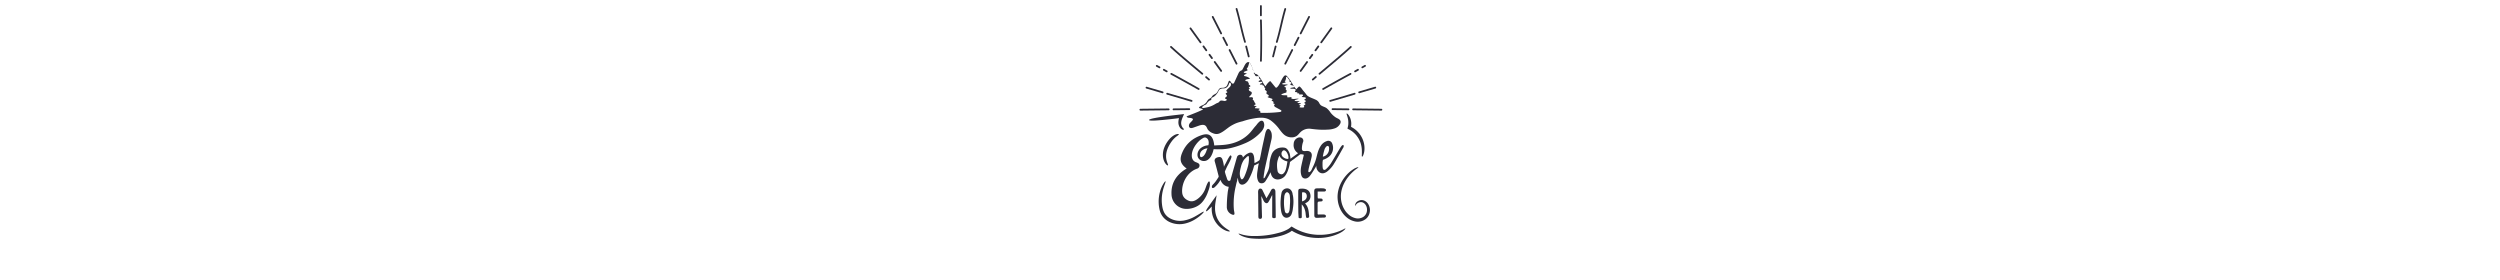 <svg id="a03bbaf6-997e-4249-a588-456f05a8b6d1" data-name="b760cdfb-4935-4bc3-9182-76ad13f599dc" xmlns="http://www.w3.org/2000/svg" viewBox="0 0 2267.72 253.59">
  <rect width="2267.72" height="253.59" fill="#fff"/>
  <g>
    <g>
      <g>
        <path d="M1153.46,177.82c-.35.67-.65,1.38-1,2.05-.48.94-1,1.87-1.51,2.76-.44.71-.89,1.5-1.78,1.68a2,2,0,0,1-1.45-.39c-1.2-.81-1.82-2.47-2.41-3.74-.36-.79-.77-1.55-1.13-2.33,0,.75,0,1.5,0,2.25,0,.6.15,1.16.17,1.75q.18,7.14.38,14.26a2.84,2.84,0,0,1-.41,2,2,2,0,0,1-2.34.07,1,1,0,0,1-.31-.32,1.5,1.5,0,0,1-.14-.59c0-.36-.1-.73-.1-1.1,0-5.51-.08-11-.16-16.53,0-1.71,0-3.41-.08-5.12,0-1.13.12-2.5,1.12-3.22a2,2,0,0,1,2.79,1c1.16,2.39,2.33,4.78,3.7,7.57,1.48-2.58,2.87-4.76,4-7.06.68-1.36,1.7-2,2.93-1.51a2.92,2.92,0,0,1,1.17,2.28c.17,7.69.21,15.38.32,23.06,0,1.14-.62,1.21-1.5,1.25-1.1,0-1.73-.26-1.72-1.5,0-3.39,0-6.78,0-10.17v-4.69c0-1.52.1-3.08,0-4.6A8.24,8.24,0,0,0,1153.46,177.82Z" fill="#2c2c36"/>
        <path d="M1180.82,186.89c0,2.9,0,5.8,0,8.71,0,.57.17,1.69-.34,2.12a2.66,2.66,0,0,1-2.14.05c-.44-.24-.4-.7-.42-1.13s-.07-1.07-.1-1.61c-.06-1.05-.12-2.11-.13-3.17-.06-6-.11-12-.06-18,0-2.28.54-2.65,2.84-2.74,4.89-.2,7.79,1.84,8.21,5.86a6.47,6.47,0,0,1-3.23,6.61l-1.64,1c3,3,3.28,6.85,3.62,10.67a3.54,3.54,0,0,1,0,1.65c-.29.66-1.11.78-1.75.76a1,1,0,0,1-.74-.27,1.12,1.12,0,0,1-.19-.49,22.83,22.83,0,0,1-.4-2.84,17.62,17.62,0,0,0-1-4.6,10.76,10.76,0,0,0-.83-1.79,9.24,9.24,0,0,0-1.06-1.5l-.69-.76C1180.73,185.92,1180.81,186.39,1180.82,186.89Zm.25-4.22c3.18-.84,4.77-3.07,4.21-5.71-.43-2-1.93-2.86-4.21-2.42Z" fill="#2c2c36"/>
        <path d="M1161.55,184.39c0-1.26.06-2.51.17-3.76a39.85,39.85,0,0,1,.69-5.33,5.21,5.21,0,0,1,5.23-4.44c2.16,0,4.1,1.64,4.76,4.49a12.89,12.89,0,0,0,.4,2c.11.68.21,1.35.28,2a33.72,33.72,0,0,1,.2,4,40.73,40.73,0,0,1-.54,5.94,18.7,18.7,0,0,1-1.39,5.44,5.11,5.11,0,0,1-4.53,2.8c-3.38-.27-4.42-4-4.82-6.77A46,46,0,0,1,1161.55,184.39Zm5.83,9.17h.21c1.4-.16,1.89-1.74,2.09-2.88.34-2,.31-4.11.48-6.15A38.53,38.53,0,0,0,1170,178a4.93,4.93,0,0,0-.62-2.24,3.39,3.39,0,0,0-1.72-1.43c-.64-.1-1.39.59-1.74,1.05a7.16,7.16,0,0,0-1,3.74,35.61,35.61,0,0,0-.24,4.38,37.53,37.53,0,0,0,.81,8.18,2.24,2.24,0,0,0,1.51,1.78A1.36,1.36,0,0,0,1167.38,193.56Z" fill="#2c2c36"/>
        <path d="M1199.12,180.32a1.11,1.11,0,0,1,.41.37,1.91,1.91,0,0,1,.23.78,1.14,1.14,0,0,1-.08.58,1.2,1.2,0,0,1-1,.61,13.65,13.65,0,0,1-1.81.13,2.27,2.27,0,0,0-1.09.22c-.62.38-.61,1.24-.59,1.87,0,1.68,0,3.36,0,5,0,.87,0,1.75,0,2.63,0,.45,0,.9,0,1.35a.59.59,0,0,0,.49.69,3.12,3.12,0,0,0,1,0,8.83,8.83,0,0,1,1.15,0l2.51,0a4,4,0,0,1,1.5.23,1.4,1.4,0,0,1,.71,2c-.4.61-1.35.61-2,.61-2,0-4,.18-6,.22-1.54,0-2.36-.57-2.35-2.34,0-7-.08-14.08-.1-21.12,0-2.79.56-3.32,3.28-3.32,1.36,0,2.72-.07,4.08,0a7.05,7.05,0,0,1,1.83.22c.49.14,1.31.53,1.48,1.06a1.31,1.31,0,0,1-.47,1.28,2.49,2.49,0,0,1-1.53.36c-1.69-.05-3.38,0-5.53,0,0,1,0,2,0,3a15.22,15.22,0,0,0,.11,2.87.53.53,0,0,0,.08.22c.26.34.85.16,1.2.2.66.06,1.33.07,2,.1A1.47,1.47,0,0,1,1199.12,180.32Z" fill="#2c2c36"/>
      </g>
      <g>
        <path d="M1146.33,111a2.5,2.5,0,0,0-1-1.29,2.19,2.19,0,0,0-1.89,0,5.14,5.14,0,0,0-1.57,1.14,17.73,17.73,0,0,0-2.08,2.41c-.54.75-1.23,1.4-1.82,2.12-1.35,1.66-2.62,3.38-4.07,5-6.05,6.51-13.72,9.81-22.41,10.88-3.32.41-6.69.47-10.06.7-.11-.92-.15-1.38-.23-1.82-1.19-7-4.42-9.88-11.36-7.5-8,2.73-14,7.78-17.37,15.61-2.83,6.51-1.77,10.48,3.94,14.64-.61.36-1.17.67-1.69,1-8,5.28-12.51,12.6-12.06,22.27a13.5,13.5,0,0,0,8.36,12.29c5.5,2.44,14.27.43,18.79-4.33a24.28,24.28,0,0,0,1.8-2.12,29.93,29.93,0,0,0,4.14-8c1-2.65,2.07-5.54,1.66-8.37l0-.18a1.75,1.75,0,0,0-.18-.56.62.62,0,0,0-.47-.31.87.87,0,0,0-.67.41,5.27,5.27,0,0,0-.43.62c-1.49,2.47-2,5.36-3.36,7.91a20.76,20.76,0,0,1-5.44,6.52c-2.67,2.1-5.57,3.44-9,1.88-3.25-1.45-5.29-3.84-5.54-7.44-.56-7.83,4.1-18.37,13.75-21.55a3,3,0,0,0,1.93-3.54,3,3,0,0,0-1.21-1.41,25.66,25.66,0,0,0-2.48-1.06,6,6,0,0,1-1.76-1.3,6.37,6.37,0,0,1-1.48-4.06c-.25-5,3-10.21,6.48-13.56a16.9,16.9,0,0,1,2.8-2.19c1.08-.67,2-1.36,3.35-1a4,4,0,0,1,2.44,2.7,6.91,6.91,0,0,1,.28,2.22c0,.21-.14,2-.38,2.06a11.83,11.83,0,0,0-7.21,2.87c-2.58,2.34-3.76,6.73-1.22,9.54a6.17,6.17,0,0,0,7.92.79,10.76,10.76,0,0,0,3.54-4.33,20,20,0,0,0,1.74-5.22.11.11,0,0,1,0-.06s0,0,.06,0a10.25,10.25,0,0,1,1.75,0l2.08.05c1.38,0,2.76,0,4.14-.06a43.85,43.85,0,0,0,7.39-1.05,74.49,74.49,0,0,0,12.26-4,41.07,41.07,0,0,0,16-11.3C1146.38,116.59,1147.44,113.89,1146.33,111Zm-51.24,24c-.16.4-.33.78-.51,1.17s-.22.65-.35,1a12.88,12.88,0,0,1-2.2,4,5,5,0,0,1-1.67,1.2,1.49,1.49,0,0,1-1.15.08,1.59,1.59,0,0,1-.74-1.41,5.54,5.54,0,0,1,.86-3.36,5.66,5.66,0,0,1,1.69-1.65,9.2,9.2,0,0,1,1.43-.81,14.13,14.13,0,0,1,1.39-.46,9.13,9.13,0,0,1,1.38-.21A1.09,1.09,0,0,1,1095.09,135Z" fill="#2c2c36"/>
        <path d="M1218.59,131.66a.94.94,0,0,0-.77,0c-.56.18-1,.86-1.36,1.31a15.52,15.52,0,0,0-1.1,1.67c-2.8,4.56-5.39,9.25-8.25,13.77a26.52,26.52,0,0,1-4.29,5c-1.38,1.29-2.75.77-3-1.12a22.79,22.79,0,0,1-.16-3.6,12.14,12.14,0,0,1,.32-3.45.49.49,0,0,1,.11-.23.47.47,0,0,1,.26-.14,15.6,15.6,0,0,0,4.47-2.23,10.37,10.37,0,0,0,3.7-12.2l-.12-.28a3.64,3.64,0,0,0-4.79-2.2,10.41,10.41,0,0,0-5.69,4.55c-2.37,3.56-3.07,7.67-4.17,11.71a41.41,41.41,0,0,1-2.34,6.17c-.47,1-1,2.06-1.44,3.09a6.12,6.12,0,0,1-1.48,2.18,2.45,2.45,0,0,1-.57.4,1,1,0,0,1-.69.07c-.73-.21-.42-1.36-.36-1.9a22.27,22.27,0,0,1,.5-2.43c.79-3.22,1.76-6.41,2.42-9.66s-1.1-5.32-4.49-5.21c-.52,0-1,.09-1.56.11-2,.11-2.9-.55-2.8-2.54a18.23,18.23,0,0,1,1-5.56,3,3,0,0,0-1.55-4.08,4.67,4.67,0,0,0-3.58.31,6.14,6.14,0,0,0-3.33,5.41,8.45,8.45,0,0,0,4,8.38l-3.65,2.65-1.78,1.29a5.57,5.57,0,0,0-.76.6c-.08.09-.73.47-.73.53a24.11,24.11,0,0,0-.37-3.06,9.81,9.81,0,0,0-.72-2.69c-1-1.91-2-4-4.56-4.37-4.93-.68-9.69,1.6-11.47,6.25a31.34,31.34,0,0,0-2,9.66,16.3,16.3,0,0,1-1.49,5.81c-.4.91-.84,1.8-1.29,2.69s-.77,1.72-1.26,2.51a2.07,2.07,0,0,1-.86.85c-.13.06-.32.07-.38-.06a.49.49,0,0,1,0-.12,35.14,35.14,0,0,1,.53-4.44c.21-1.51.44-3,.76-4.52,1.85-8.54,3.82-17,5.76-25.57a13.75,13.75,0,0,0,.18-6.25c-.44-1.76-2.6-5.62-4.45-2.76a10.29,10.29,0,0,0-1.25,3.24l-.54,2.45c-.78,3.54-1.58,7.09-2.32,10.64s-1.26,6.83-2.09,10.19a2.27,2.27,0,0,1-.27.71,2,2,0,0,1-.55.5,22.38,22.38,0,0,1-3.13,1.85l-.08,0c-.13.07-.82.29-.83.45a6.55,6.55,0,0,0,0-1c0-.62-.07-1.24-.1-1.86-.1-1.86-.19-4-1.26-5.59a2.34,2.34,0,0,0-1.53-1.07,4.5,4.5,0,0,0-2.78.58,12,12,0,0,0-2.73,1.74,13.85,13.85,0,0,0-1.17,1.13c-.26.3-.87.83-1,1.22a2,2,0,0,0-.24-1.52,2.57,2.57,0,0,0-.93-1,3.07,3.07,0,0,0-4,1.6c-.24.81-.48,1.61-.71,2.41-1,3.5-2,7-3,10.52q-.73,2.63-1.48,5.26c-.23.82-.52,1.65-.68,2.5-.14.66-.38,1-1.11,1.15a1.8,1.8,0,0,1-.61,0c-1.22-.2-1.6-2.23-1.94-3.18-.51-1.42-1-2.87-1.36-4.32a2.59,2.59,0,0,1-.14-1,2.49,2.49,0,0,1,.25-.69c.78-1.68,1.45-3.38,2.36-5q1.13-2,2.12-4.13a16.72,16.72,0,0,0,1.22-3.27c.19-.81-.65-2.11-1.41-1.12a28.41,28.41,0,0,0-2.43,4.07l-1.66,3.2a11.12,11.12,0,0,0-1.32,2.73,28.42,28.42,0,0,0-1.33-6.46,3.71,3.71,0,0,0-1.49-2.19c-1.28-.69-3.88.06-4.87,1a2.83,2.83,0,0,0-.59,3c.65,2.3,1.27,4.62,1.87,6.94l.9,3.49c.15.59.35,1.19.46,1.79a4,4,0,0,1,.26,1.34,5.54,5.54,0,0,1-.87,1.5c-.38.61-.78,1.22-1.19,1.82a23.45,23.45,0,0,1-2.65,3.31,7.18,7.18,0,0,0-1.2,1.44c-.31.56-.52,2,.35,2.2a2.51,2.51,0,0,0,2.07-.87,23.9,23.9,0,0,0,3.16-3.43c.48-.63.93-1.29,1.35-2,.08-.14.41-.89.57-.88s.42.68.5.85a9.1,9.1,0,0,0,5.15,4.84,9.31,9.31,0,0,0,1.87.4c-.37,2.1-.84,3.94-1,5.81a110.76,110.76,0,0,0-.73,12.46,7.23,7.23,0,0,0,4.9,6.93c1.55.58,2.25.09,2-1.56-.15-1.1-.42-2.18-.52-3.28a67.55,67.55,0,0,1,1.72-20.82c.31-1.37.58-2.78,1-4.11.38-1.17.46-2.42.84-3.61.41,1.87.42,4.2,2,5.55,1.3,1.11,3,.75,4.39-.06a10.66,10.66,0,0,0,3.66-4.21,52.35,52.35,0,0,0,4.83-12.45,36.39,36.39,0,0,0,4.11-2.09,7.05,7.05,0,0,1-.35,2.1c-.14.86-.27,1.71-.39,2.57-.49,3.41-1.32,6.82-.24,10.27.49,1.56,1.19,3,3,3.29a4.08,4.08,0,0,0,4.16-2c.85-1.23,1.59-2.54,2.36-3.82.42-.69.78-1.42,1.15-2.14.19-.38.4-.74.58-1.12s.21-.64.34-.95c.24.81.51,1.6.8,2.39a6.38,6.38,0,0,0,2.2,3.08c3.26,2.38,8.12.67,10.41-2.25a19,19,0,0,0,2.77-5.69,28.3,28.3,0,0,0,1.51-6.39.9.9,0,0,1,.08-.36.92.92,0,0,1,.26-.26c.67-.5,1.33-1,2-1.53a21.47,21.47,0,0,0,2-1.41c.65-.59,1.42-1.08,2.12-1.61l2.18-1.65a4,4,0,0,1,.83-.53A3.18,3.18,0,0,1,1181,140a5.9,5.9,0,0,1,1.71.39c-.5,2.17-1,4.3-1.49,6.45-.82,3.74-1.92,7.45-1,11.38.43,1.8,1.14,3.27,3,3.65s3.55-.62,4.8-2.1a34.38,34.38,0,0,0,2.38-3.35c.68-1.06,1.37-2.11,2-3.18.34-.54.72-1.07,1-1.64s.43-1,.67-1.53a3.8,3.8,0,0,0,0,1.61,7,7,0,0,0,.41,1.63,6.68,6.68,0,0,0,1.94,2.7,5.06,5.06,0,0,0,4.66,1,8.92,8.92,0,0,0,3.35-1.89,25.63,25.63,0,0,0,5.06-5.65c1.77-2.84,3.45-5.75,5.1-8.67q1.24-2.19,2.46-4.4l1.21-2.15a2.62,2.62,0,0,0,.58-1.7A1,1,0,0,0,1218.59,131.66Zm-18.4,8.82c.14-.47.2-1,.32-1.46.23-.92.47-1.84.75-2.75a6.8,6.8,0,0,1,2-3.48,1.55,1.55,0,0,1,1.33-.39c.75.22,1,1.24,1,1.91a8.53,8.53,0,0,1-.49,3.44,8.84,8.84,0,0,1-1,1.77,6.29,6.29,0,0,1-4,2.53s-.09,0-.12,0,0-.08,0-.12A6.28,6.28,0,0,1,1200.19,140.48ZM1131.67,152a58.46,58.46,0,0,1-2.75,7.75c-.36.82-1.39,3-2.5,2.92-.67-.06-1.14-1.4-1.33-1.95a11.05,11.05,0,0,1-.43-4.32,25.72,25.72,0,0,1,.95-4.9,18.62,18.62,0,0,1,2.78-6.54c.66-.85,1.46-1.5,2.18-2.27.33-.34,1.79-1.71,2.1-.91l0,0a4.89,4.89,0,0,1,.23,1.62A27.84,27.84,0,0,1,1131.67,152Zm36.12-5.39c0,.15-.06.4-.11.66a.72.72,0,0,1,0,.2c0,.17-.09.34-.13.52s-.08.44-.09.48c-.14,1-.32,2-.53,2.95-.51,2.32-1.09,4.59-3,6.16a2.42,2.42,0,0,1-2.13.46,3.77,3.77,0,0,1-3-3.31,27.45,27.45,0,0,1-.38-6.4,15.66,15.66,0,0,1,.8-3.82,17,17,0,0,1,1.41-3.45c-.06.1.15.55.19.65a4,4,0,0,0,.34.65c.23.36.54.66.78,1a5.29,5.29,0,0,0,1.06.94,9.48,9.48,0,0,0,1.36.91,12,12,0,0,0,1.76.77c.23.06.46.12.7.16a.71.71,0,0,1,.21.11c.26.07.51.13.77.18Zm.78-2.48a5.3,5.3,0,0,1-2.49-.34,6.8,6.8,0,0,1-2.1-1.22,3.94,3.94,0,0,1-1.56-3.22,3.59,3.59,0,0,1,1.4-2.76c1.28-.72,2.6.43,3.3,1.45a11.27,11.27,0,0,1,1.09,2.2,6.66,6.66,0,0,1,.53,2.28A7.41,7.41,0,0,1,1168.57,144.12Z" fill="#2c2c36"/>
      </g>
    </g>
    <g>
      <path d="M1148,78.31a13.84,13.84,0,0,1,3.61-4.42.66.66,0,0,1,1.1.15q2,2.44,4,4.91a1.33,1.33,0,0,0,.82.59,1.28,1.28,0,0,0,1-.49c2.68-2.69,3.53-6.72,5.92-9.68a2.15,2.15,0,0,1,1.78-1,2.19,2.19,0,0,1,1.25.77,40.83,40.83,0,0,1,5.08,7.2c.53.85,1,1.76,1.56,2.58A16.38,16.38,0,0,0,1176,81a11.26,11.26,0,0,1,2-2.22.86.86,0,0,1,1.26,0,12.38,12.38,0,0,1,2.07,2.43c.84,1.15,1.79,2.19,2.71,3.27a12.61,12.61,0,0,0,2,2.42c2.1,1.55,4.66,2.24,7,3.37a7,7,0,0,1,3.12,2.35c.85,1.42,1.19,2.51,2.76,3.36,1.38.75,2.94,1.15,4.25,2a17.38,17.38,0,0,1,3.82,4.27,20.37,20.37,0,0,0,4.48,4.16c1.47,1,4.06,1.59,4.57,3.56a3.33,3.33,0,0,1-.35,2.22,8.75,8.75,0,0,1-4.79,4.19,20.7,20.7,0,0,1-6.39,1.18,65.16,65.16,0,0,1-8.5,0c-2.47-.16-4.82-.45-7.29-.75a11.21,11.21,0,0,0-9,3c-1.2,1.15-2.16,2.59-3.54,3.52a8.11,8.11,0,0,1-4.53,1.27,10.71,10.71,0,0,1-5.65-1.58c-2.16-1.35-3.71-3.46-5.26-5.48a37.06,37.06,0,0,0-8.12-8.32c-3.67-2.49-7.63-2.69-12-2.27a68.72,68.72,0,0,0-13.48,3.07,50.94,50.94,0,0,0-5.52,1.62,37.38,37.38,0,0,0-5.81,3c-3,2-5.58,4.46-8.78,6a8.3,8.3,0,0,1-3.43.94,8.8,8.8,0,0,1-3.58-.83,9.2,9.2,0,0,1-4.47-3.34c-.67-1.08-1-2.4-1.95-3.25-1.65-1.49-4.24-.83-6.34-.09l-4.63,1.64c-1.16.41-2.58.78-3.53,0s-.76-2.65.06-3.76,2-1.94,2.73-3.13c1-1.65-2.32-1.88-3.22-1.93s-2-.38-2.31-1.29c-.05-.19,13.92-5.24,14.91-6.5a13.26,13.26,0,0,0-2.92-.92c-.27-.08-.59-.19-.68-.47A.83.83,0,0,1,1088,97a11.19,11.19,0,0,1,3.11-1.66,9,9,0,0,0,3.67-3.21,10,10,0,0,1,1.29-1.84c.79-.77,1.93-1.11,2.68-1.92.42-.45.68-1,1.09-1.48,1-1.13,2.64-1.47,3.71-2.54,1.36-1.36,1.67-3.82,3.49-4.48a6.07,6.07,0,0,1,1.76-.21,5.44,5.44,0,0,0,3.65-1.33c1-1.13,1.53-3.2,2.14-4.63a.77.77,0,0,1,.28-.4.57.57,0,0,1,.46,0c.71.21,1.09,1,1.5,1.57s1.12,1.22,1.81,1a2,2,0,0,0,1-1.14c1.14-2.47,2.27-4.94,3.39-7.43.56-1.23,1.2-2.57,2.42-3.15a5.37,5.37,0,0,0,1.08-.52,2.84,2.84,0,0,0,.64-.85q.64-1.14,1.23-2.31c.77-1.56,1.59-3.27,3.15-4,3-1.42,5,7.65,6.17,9.46a2.61,2.61,0,0,0,1,1.06,8.22,8.22,0,0,0,1,.29,4.2,4.2,0,0,1,1.65,1.29,28.9,28.9,0,0,1,3.75,5.37A16.43,16.43,0,0,0,1148,78.31Z" fill="#2c2c36"/>
      <path d="M1100.54,95.39a1.51,1.51,0,0,1-.22.11,19.22,19.22,0,0,1-4.14,1.58c-1,.21-2,.47-3,.63-.49.08-2.21.52-2.56.1a.77.77,0,0,1-.07-.79,2.05,2.05,0,0,1,.54-.64,7,7,0,0,1,1.92-1.21,4.05,4.05,0,0,0,1.12-.56,3.93,3.93,0,0,0,.64-.86,9.33,9.33,0,0,1,2.3-2.43c.6-.45,1.6-.21,1.7-1.15a3.22,3.22,0,0,1,.14-1.12c.22-.43.74-.59,1.19-.77a9.87,9.87,0,0,0,3.6-3.15,9.77,9.77,0,0,0,1.28-1.84,5,5,0,0,1,1.68-2.4,7.18,7.18,0,0,1,3.57-.71,5.09,5.09,0,0,0,4-2.64,18.16,18.16,0,0,0,.76-1.94,1.06,1.06,0,0,1,.37-.55.72.72,0,0,1,.91.28,2.55,2.55,0,0,1,.06,2.44c-.67,1.3-2.31,2.38-3.27,3.52l-.43.5a.87.87,0,0,0-.29.67c.08.47.85.56.93,1s-.3.62-.62.76-.72.3-.8.65c-.13.56.63.88.92,1.38a1.29,1.29,0,0,1-.19,1.36,4.38,4.38,0,0,1-1.12.93.6.6,0,0,0-.28.35c-.13,1,2,.76,1.51,1.85-.26.63-1.54.93-2.13.84-1.1-.16-2.65-.66-3.7-.12-.55.28-.84.89-1.3,1.29a5.19,5.19,0,0,1-1.59.76C1102.79,94,1101.73,94.81,1100.54,95.39Z" fill="#fff"/>
      <path d="M1134.88,59l-.3-.55a5.22,5.22,0,0,0-1-1.49c-.08-.07-.19-.14-.28-.09a.24.24,0,0,0-.12.16c-.68,1.62-.75,3.57-2,4.83a.67.67,0,0,0-.23.35.56.56,0,0,0,.06.31,2.65,2.65,0,0,0,.85,1c-.84.83-2.23,1-3.24,1.59-.2.11-.41.26-.43.49s.39.5.72.57l2.25.47c-.78.37-1.55.77-2.31,1.19a.86.86,0,0,0-.41.39c-.2.49.5.82,1,.92a10,10,0,0,1,3.49,1.4c.39.25.82.68.64,1.12a7.74,7.74,0,0,0-3.32.6c-.33.14-.72.42-.64.78a.69.69,0,0,0,.37.4,13,13,0,0,0,1.58.38c.51.18,1,.78.67,1.23l.78.67c-.38.06-.46.62-.23.93a3.17,3.17,0,0,0,.92.69.89.89,0,0,1,.45,1c-.21.51-1.07.45-1.33.94-.11.42.78.53.76,1,0,.27-.35.37-.56.54-.59.47,0,1.43.61,1.78s1.51.57,1.79,1.27a2.12,2.12,0,0,1-.57,2,14.94,14.94,0,0,1-1.94,2.11c.59.43,1.4.22,2.13.18s1.67.39,1.56,1.11c0,.32-.3.6-.27.91.05.47.65.66.9,1,.38.58.51,1.26.92,1.87a4.35,4.35,0,0,1,.87,1.61,7.56,7.56,0,0,0-1.77,1.06l2.93.84c-.88.21-2,.73-1.84,1.62,1.2.06,2.4.13,3.59.23.26,0,.59.11.62.37a.53.53,0,0,1-.15.35,2.07,2.07,0,0,1-1.21.69l2.37,1.07c-.49-.06-.7.7-.37,1.07a1.8,1.8,0,0,0,1.35.41,118.4,118.4,0,0,0,16.3-.77,2.54,2.54,0,0,0,1.06-.29.84.84,0,0,0,.41-.95,1.23,1.23,0,0,0-.64-.59l-4.48-2.45a2.94,2.94,0,0,1-1.33-1.15c-.26-.53,0-1.34.55-1.43.09-.68-1.55-.53-1.41-1.2a.89.89,0,0,1,.15-.29,1.07,1.07,0,0,0-.38-1.26,3.29,3.29,0,0,0-1.33-.49c0-.53.8-.81.79-1.34s-.46-.62-.84-.75l-3-1c-.27-.09-.61-.33-.48-.58s.39-.17.59-.24c.46-.16.49-.84.2-1.23a3.6,3.6,0,0,0-1.17-.81,1.39,1.39,0,0,1-.81-1.11c0-.43.36-.79.36-1.21s-.56-.9-1-1.2-.92-.84-.67-1.33c.08-.16.24-.29.28-.47.11-.5-.69-.69-.9-1.16-.11-.24,0-.53-.09-.79a1,1,0,0,0-.75-.71c-.18,0-.6.19-.65-.13,0-.16.17-.31.1-.45a.26.26,0,0,0-.18-.12c-.69-.21-1.45,0-2.14-.21a.35.35,0,0,1-.25-.17.28.28,0,0,1,0-.18,1.1,1.1,0,0,1,.71-.54l.79-.32a1,1,0,0,0,.66-.53.64.64,0,0,0-.44-.71c-.83-.31-2.12.58-2.85-.29a.3.3,0,0,1,0-.26c.07-.36.5-.51.85-.58s.79-.22.86-.58-.27-.66-.59-.83-.7-.33-.82-.67a1.56,1.56,0,0,1,0-.57,5.3,5.3,0,0,0,0-.69.77.77,0,0,0-.08-.34.58.58,0,0,0-.32-.23c-1-.39-2.39.54-3-.73a5.7,5.7,0,0,0-.52-1.05c-.25-.3-.66-.51-.74-.9s.21-.74.31-1.12c.24-.83-.44-1.63-1.14-2.14a.41.41,0,0,1-.21-.24c0-.13.07-.25.12-.37a1.21,1.21,0,0,0-.18-1C1135.76,60.69,1135.32,59.84,1134.88,59Z" fill="#fff"/>
      <path d="M1168.61,71.38c-.59-.88-1.36-2.33-1.91-1.44a2.22,2.22,0,0,0-.24,1c0,.26.13.63.08.85s-.59.83-.83.68l.73.46c-.39.08-.87.23-1,.63a.54.54,0,0,0,.59.63l-.13.35a.77.77,0,0,1,.35.42,10.52,10.52,0,0,0-3,.8.5.5,0,0,0-.19.13c-.17.23.16.51.44.58,1.31.34,2.71,0,4.06.18.17,0,.37.08.4.25s-.19.3-.37.35a6.19,6.19,0,0,0-2.21.82.65.65,0,0,0-.3.41c-.05.34.33.57.66.66s.73.2.83.53-.45.89-.35,1.35.91.65.91,1.15c0,.25-.2.45-.19.7a3.52,3.52,0,0,0,.09.42.73.73,0,0,1-.37.66,2.38,2.38,0,0,1-.75.26,14.78,14.78,0,0,0-3.34,1.25.51.51,0,0,0-.25.23c-.1.25.23.44.48.5a14.76,14.76,0,0,0,2.74.23c.55,0,2.05-.16,2.22.59a.94.94,0,0,1-.15.67.47.47,0,0,0-.1.27c0,.21.27.28.47.3a12.68,12.68,0,0,0,2.54-.1c2.31-.35-.12.88,1.32,1.39,1.77.62,3.83-.12,5.65-.06.18,0,.43.12.37.29l-3.07.93c-.21.06-.48.21-.43.42a.4.4,0,0,0,.21.23c1.28.77,3,.14,4.4.58l-1.79.81a.43.43,0,0,0-.21.14.32.32,0,0,0,.12.42.82.82,0,0,0,.46.13l2.68.25a4.49,4.49,0,0,1-2.24,1.25,3.86,3.86,0,0,0,.76.48c.21.07.89.08,1,.27s0,.22-.24.43a2.24,2.24,0,0,0-.7,1,.19.19,0,0,0,0,.18.2.2,0,0,0,.13.06,11.66,11.66,0,0,0,2.83.19c.5,0,1.13-.13,1.23-.62s-.41-.88-.36-1.36a2.31,2.31,0,0,0,1.23-.58.79.79,0,0,0-.12-1.19c-.15-.07-.33-.07-.49-.14s-.3-.23-.24-.39a.61.61,0,0,1,.13-.15c.42-.31,1-.51,1.19-1a.92.92,0,0,0-.68-1.21.82.82,0,0,1-.38-.09.39.39,0,0,1-.1-.4c.17-.6,1.2-.6,1.34-1.21a.7.7,0,0,0-.35-.72,2.16,2.16,0,0,0-.82-.24c-.85-.11-1.69-.2-2.54-.26,0-.51.69-.68,1-1.11a.8.8,0,0,0-.16-1,1.53,1.53,0,0,0-1-.21l-2.36,0c.3-.07.34-.52.13-.74a1.17,1.17,0,0,0-.86-.25c-.19,0-.69.06-.82-.12s.12-.35.13-.58-.29-.3-.5-.32a9.92,9.92,0,0,1-1.11-.12c-.22,0-.47-.09-.56-.28a.5.5,0,0,1,0-.32c.14-.65,1.21-1.39.31-1.92a5.53,5.53,0,0,0-2.72-.5c-.33,0-1.81,0-1.83-.42s.28-.35.51-.39l2.21-.44c.32-.06.7-.19.77-.51a.65.65,0,0,0-.11-.45,2.36,2.36,0,0,0-1.51-.82l-1.07-.27a1.33,1.33,0,0,1-.58-.26.66.66,0,0,1-.2-.65c.12-.48.56-.34.8-.64.84-1-1.17-1.33-1.55-1.69a.61.61,0,0,1-.18-.67c.07-.16.22-.27.27-.44a.53.53,0,0,0-.24-.54,4.94,4.94,0,0,0-.55-.32A2.25,2.25,0,0,1,1168.61,71.38Z" fill="#fff"/>
    </g>
    <g>
      <path d="M1059.43,150c.44-.38-.52-1.78-1.18-4.31a16.43,16.43,0,0,1-.51-4.53,18.25,18.25,0,0,1,1.1-5.59h0c.14-.39.29-.77.45-1.15s.33-.76.51-1.14h0a32.5,32.5,0,0,1,3-5,22.63,22.63,0,0,1,3.13-3.48c2-1.76,3.5-2.41,3.36-3-.06-.22-.55-.34-1.39-.21a9.41,9.41,0,0,0-3.32,1.34,17.29,17.29,0,0,0-4,3.51,27.35,27.35,0,0,0-3.63,5.47h0c-.21.43-.4.86-.58,1.3s-.36.87-.52,1.33h0a18.24,18.24,0,0,0-1,6.65,14.29,14.29,0,0,0,1.24,5.28,9.3,9.3,0,0,0,2.05,2.95C1058.79,150,1059.26,150.13,1059.43,150Z" fill="#2c2c36"/>
      <path d="M1091.92,192.05c-.17-.21-1,.2-2.45,1.06s-3.45,2.14-6,3.52a32.65,32.65,0,0,1-9.61,3.42,20.38,20.38,0,0,1-5.91.14,18.73,18.73,0,0,1-6.06-1.83h0a15,15,0,0,1-2.18-1.35,8.61,8.61,0,0,1-1-.81,8.5,8.5,0,0,1-.9-.9h0c-2.9-3.08-3.59-7.53-3.92-11.36a36.51,36.51,0,0,1,.73-10.23,50.32,50.32,0,0,1,2-6.64c.55-1.56.86-2.44.61-2.58s-.89.54-1.8,2a27,27,0,0,0-3,6.67,33.34,33.34,0,0,0-1.4,10.95,30.68,30.68,0,0,0,.94,6.62,15.6,15.6,0,0,0,3.53,6.68h0a10.77,10.77,0,0,0,1.12,1.12,10.26,10.26,0,0,0,1.21,1,16.69,16.69,0,0,0,2.64,1.65h0a21.62,21.62,0,0,0,13.92,1.71,30.66,30.66,0,0,0,10.22-4.27,38.21,38.21,0,0,0,5.72-4.43C1091.51,193,1092.07,192.24,1091.92,192.05Z" fill="#2c2c36"/>
      <path d="M1115.53,209.77c.18-.56-1.92-1.4-4.72-3.58a23.9,23.9,0,0,1-4.36-4.4,22.46,22.46,0,0,1-2-3.1A20.85,20.85,0,0,1,1103,195h0c-.14-.53-.3-1-.4-1.57s-.2-1.07-.26-1.62h0a21.56,21.56,0,0,1-.19-2.25c0-.37,0-.74,0-1.1v-.81c0-.38,0-.76.07-1.13.1-1.51.35-3.1.63-4.8s.5-3.12.73-4.61l-.34.45-.39.54-.77,1.07-1.47,2.06-2.58,3.6-1,1.42c-.12.17-.23.34-.35.5s-.18.26-.26.39l-1,1.42c-1.13,1.72-1.67,2.81-1.38,3.06s1.27-.47,2.77-1.92c.38-.36.78-.77,1.22-1.22a3.61,3.61,0,0,1,.33-.35l.16-.19.11-.09.16-.16.1-.07a1.36,1.36,0,0,1,.3-.18l.08,0h0l0,.08c-.09.29-.14.46-.17.54v0s0,0,0,0v.31c0,.4,0,.81,0,1.23a24.93,24.93,0,0,0,.16,2.55h0c.08.63.18,1.24.31,1.86s.29,1.22.45,1.83h0a22.59,22.59,0,0,0,1.79,4.22,23.14,23.14,0,0,0,2.41,3.45,20.5,20.5,0,0,0,5.32,4.49C1113,210.06,1115.43,210.18,1115.53,209.77Z" fill="#2c2c36"/>
      <path d="M1220.41,207.23c-.2-.22-1.23.53-3.27,1.5a35.81,35.81,0,0,1-3.85,1.53,48.4,48.4,0,0,1-19.68,2.63,46.15,46.15,0,0,1-17.18-4.69h0c-.57-.29-1.14-.57-1.7-.88l-2.06-1.21c-.55-.24-1.15-1-1.63-.27l-.75.64c-.12.11-.25.21-.38.31l-.19.15a16.43,16.43,0,0,1-1.5,1h0a34.56,34.56,0,0,1-8.55,3.32,78.16,78.16,0,0,1-8.52,1.83,82.34,82.34,0,0,1-14.58,1,38.07,38.07,0,0,1-9.55-1.25c-2.17-.61-3.34-1.14-3.48-.89s.84,1.12,3,2.14a29.68,29.68,0,0,0,9.89,2.27,70.77,70.77,0,0,0,15.11-.38,75.64,75.64,0,0,0,8.9-1.73,36.3,36.3,0,0,0,9.38-3.57h0a20.14,20.14,0,0,0,1.79-1.22l.21-.16h0l1.34.8c.6.33,1.22.63,1.83.95h0v0a46.55,46.55,0,0,0,18.4,4.75,45.5,45.5,0,0,0,15.13-1.74,40.54,40.54,0,0,0,5.43-2,24.6,24.6,0,0,0,3.82-2.1C1219.8,208.51,1220.56,207.38,1220.41,207.23Z" fill="#2c2c36"/>
      <path d="M1229.31,186.63c.32.06.48-1.25,2.12-2.37a5.56,5.56,0,0,1,3.33-.89,4.31,4.31,0,0,1,2,.59,6.18,6.18,0,0,1,1.77,1.6,8,8,0,0,1,1.45,5.36,7.58,7.58,0,0,1-2.91,5.53,9.12,9.12,0,0,1-6.91,1.57,14.26,14.26,0,0,1-7.24-3.78h0a19.06,19.06,0,0,1-2.34-2.58,22.48,22.48,0,0,1-1.84-3h0a23.07,23.07,0,0,1-2.35-8.23,24.18,24.18,0,0,1,.57-7.93,29.37,29.37,0,0,1,2.57-6.77,34.93,34.93,0,0,1,3.46-5.32,40,40,0,0,1,6.47-6.5c1.71-1.31,2.8-1.85,2.7-2.12s-1.36-.08-3.41,1a29,29,0,0,0-7.5,6.16,32.36,32.36,0,0,0-4,5.52,29.9,29.9,0,0,0-3.06,7.33,26,26,0,0,0,1.76,18.27h0a24.27,24.27,0,0,0,2.14,3.45,21,21,0,0,0,2.73,3h0a17.21,17.21,0,0,0,8.9,4.47,12,12,0,0,0,9.13-2.31,9.69,9.69,0,0,0,2.8-3.57,11,11,0,0,0,1-4.07,10.22,10.22,0,0,0-2.28-6.94,7.9,7.9,0,0,0-2.6-2,6,6,0,0,0-2.91-.6,6.53,6.53,0,0,0-4.17,1.7,4.5,4.5,0,0,0-1.39,2.43C1229.09,186.29,1229.21,186.62,1229.31,186.63Z" fill="#2c2c36"/>
      <path d="M1235.52,142.1c.24.08.65-.38,1.07-1.37a14.8,14.8,0,0,0,1.05-4.45,20.81,20.81,0,0,0-.56-6.89,21.77,21.77,0,0,0-3.75-7.82h0c-.38-.51-.78-1-1.19-1.44s-.84-.91-1.3-1.34h0a22.34,22.34,0,0,0-3.59-2.76l-.93-.55-.48-.25-.18-.1h-.08V115h0l0-.13,0-.24c0-.17,0-.34.06-.5,0-.33.06-.65.06-1a14,14,0,0,0,0-1.85,15.56,15.56,0,0,0-.59-3.21A12.52,12.52,0,0,0,1223,104c-.69-.85-1.23-1.17-1.44-1-.45.3.74,2.23,1.3,5.66a17.6,17.6,0,0,1,.2,2.81A13.86,13.86,0,0,1,1223,113c0,.27-.07.53-.11.81,0,.13,0,.27-.07.41l-.1.53q-.21.87-.42,1.77l0,.12s0,.07,0,.08l.2.11.42.21.83.42.43.22.25.14.4.24.79.5a21.86,21.86,0,0,1,3.07,2.47h0c.4.38.77.77,1.13,1.16s.7.82,1,1.25h0a21.15,21.15,0,0,1,3.49,6.68,24.13,24.13,0,0,1,1,6.07C1235.5,139.75,1235,142,1235.52,142.1Z" fill="#2c2c36"/>
    </g>
    <path d="M1074,117.37c.14-.44-1.18-1-2-2.94a6.91,6.91,0,0,1-.52-3.65,11.3,11.3,0,0,1,.52-2.31c.09-.28.19-.57.29-.86s.33-.86.53-1.31c.41-.92.82-1.87,1.25-2.83l-8.66,1h0l-1.69.2-1.68.2h0c-11.27,1.43-19.89,2.9-19.76,4s8.85.43,20.14-.84h0l1.69-.21,1.69-.19h0v0l3.16-.41.32,0h0l0,0,.12,0s0,0,0,.09,0,0,0,.09l0,.14-.1.37a12.75,12.75,0,0,0-.4,3,8.66,8.66,0,0,0,.38,2.69,7.76,7.76,0,0,0,1,2.08,5.2,5.2,0,0,0,2.54,2C1073.51,117.65,1073.93,117.55,1074,117.37Z" fill="#2c2c36"/>
    <g>
      <g>
        <g>
          <path d="M1034.44,100.32a.82.82,0,0,1-.82-.81.83.83,0,0,1,.81-.83l25.72-.29h0a.82.82,0,0,1,0,1.63l-25.72.3Z" fill="#2c2c36"/>
          <path d="M1064.42,100a.82.82,0,0,1,0-1.63l14.25-.17h0a.82.82,0,1,1,0,1.63l-14.25.17Z" fill="#2c2c36"/>
          <path d="M1054.59,84.58l-.23,0-14.64-4.31a.82.82,0,0,1,.46-1.57L1054.82,83a.82.82,0,0,1-.23,1.6Z" fill="#2c2c36"/>
          <path d="M1080.88,92.32a.91.91,0,0,1-.23,0l-22.13-6.52a.81.81,0,0,1,.46-1.56l22.13,6.51a.82.82,0,0,1,.55,1A.81.81,0,0,1,1080.88,92.32Z" fill="#2c2c36"/>
          <path d="M1051.75,61.92a.83.83,0,0,1-.4-.11l-2.44-1.34a.82.82,0,0,1-.32-1.11.81.81,0,0,1,1.11-.32l2.44,1.35a.8.8,0,0,1,.32,1.1A.81.81,0,0,1,1051.75,61.92Z" fill="#2c2c36"/>
          <path d="M1058.31,65.57a.78.78,0,0,1-.39-.1c-.88-.48-1.75-1-2.62-1.47a.82.82,0,0,1,.82-1.42c.86.5,1.72,1,2.59,1.46a.82.82,0,0,1,.31,1.11A.79.79,0,0,1,1058.31,65.57Z" fill="#2c2c36"/>
          <path d="M1087.29,81.55a.76.76,0,0,1-.4-.11c-.16-.09-16.53-9.36-24.79-13.71a.81.81,0,1,1,.76-1.44c8.28,4.36,24.67,13.64,24.84,13.74a.81.81,0,0,1,.3,1.11A.81.81,0,0,1,1087.29,81.55Z" fill="#2c2c36"/>
          <path d="M1089,39.23a.82.82,0,0,1-.66-.34l-9.12-12.66a.81.81,0,0,1,.18-1.14.82.82,0,0,1,1.14.19l9.12,12.66a.82.82,0,0,1-.18,1.14A.85.85,0,0,1,1089,39.23Z" fill="#2c2c36"/>
          <path d="M1094.24,46.48a.82.82,0,0,1-.66-.34L1091,42.61a.82.82,0,0,1,1.33-1l2.55,3.54a.81.81,0,0,1-.67,1.29Z" fill="#2c2c36"/>
          <path d="M1099.34,53.55a.82.82,0,0,1-.66-.34l-2.19-3a.82.82,0,0,1,1.33-1l2.18,3a.83.83,0,0,1-.18,1.14A.87.87,0,0,1,1099.34,53.55Z" fill="#2c2c36"/>
          <path d="M1107.71,65.17a.81.81,0,0,1-.66-.34l-5.83-8.08a.82.82,0,0,1,1.33-1l5.82,8.08a.82.82,0,0,1-.19,1.14A.83.83,0,0,1,1107.71,65.17Z" fill="#2c2c36"/>
          <path d="M1107.68,31.13a.82.82,0,0,1-.73-.44l-7.62-15a.8.8,0,0,1,.35-1.09.81.81,0,0,1,1.1.35l7.63,15a.82.82,0,0,1-.73,1.18Z" fill="#2c2c36"/>
          <path d="M1113.07,41.72a.82.82,0,0,1-.73-.44l-3.43-6.75a.82.82,0,0,1,1.46-.74l3.43,6.75a.81.81,0,0,1-.36,1.09A.84.84,0,0,1,1113.07,41.72Z" fill="#2c2c36"/>
          <path d="M1121.65,58.58a.8.8,0,0,1-.73-.45l-6.29-12.36a.81.81,0,1,1,1.45-.74l6.29,12.36a.81.81,0,0,1-.36,1.1A.77.77,0,0,1,1121.65,58.58Z" fill="#2c2c36"/>
          <path d="M1129.34,38.83a.82.82,0,0,1-.78-.58c-1.75-5.82-2.94-10.88-4.08-15.78-1-4.44-2.12-9-3.62-14.21a.82.82,0,0,1,1.57-.45c1.51,5.21,2.59,9.82,3.64,14.29,1.14,4.87,2.32,9.91,4,15.68a.82.82,0,0,1-.54,1A1,1,0,0,1,1129.34,38.83Z" fill="#2c2c36"/>
          <path d="M1132.68,52a.82.82,0,0,1-.79-.61l-2.27-9a.82.82,0,0,1,.59-1,.8.8,0,0,1,1,.59l2.27,9a.8.8,0,0,1-.59,1A.65.65,0,0,1,1132.68,52Z" fill="#2c2c36"/>
          <path d="M1090.6,67.75a.81.81,0,0,1-.52-.2l-5.87-4.92c-8.06-6.74-15.68-13.11-22.56-19.48a.81.81,0,1,1,1.1-1.2c6.86,6.34,14.46,12.7,22.51,19.43l5.87,4.93a.82.82,0,0,1-.53,1.44Z" fill="#2c2c36"/>
          <path d="M1096.67,73a.85.85,0,0,1-.53-.2l-2.66-2.29a.82.82,0,0,1,1.06-1.24l2.67,2.29a.82.82,0,0,1-.54,1.44Z" fill="#2c2c36"/>
        </g>
        <g>
          <path d="M1253.06,100.32h0l-25.72-.3a.82.82,0,0,1,0-1.63h0l25.72.29a.83.83,0,0,1,.81.83A.82.82,0,0,1,1253.06,100.32Z" fill="#2c2c36"/>
          <path d="M1223.08,100h0l-14.25-.17a.82.82,0,1,1,0-1.63h0l14.25.17a.82.82,0,1,1,0,1.63Z" fill="#2c2c36"/>
          <path d="M1232.91,84.58a.82.82,0,0,1-.23-1.6l14.64-4.31a.82.82,0,0,1,.46,1.57l-14.64,4.31Z" fill="#2c2c36"/>
          <path d="M1206.62,92.32a.81.81,0,0,1-.78-.58.82.82,0,0,1,.55-1l22.13-6.51a.81.81,0,0,1,.46,1.56l-22.13,6.52A.91.91,0,0,1,1206.62,92.32Z" fill="#2c2c36"/>
          <path d="M1235.75,61.92a.83.83,0,0,1-.71-.43.8.8,0,0,1,.32-1.1L1237.8,59a.81.81,0,0,1,1.11.32.82.82,0,0,1-.32,1.11l-2.44,1.34A.83.83,0,0,1,1235.75,61.92Z" fill="#2c2c36"/>
          <path d="M1229.19,65.57a.79.79,0,0,1-.71-.42.82.82,0,0,1,.31-1.11c.87-.47,1.73-1,2.59-1.46a.82.82,0,0,1,.82,1.42c-.87.5-1.74,1-2.62,1.47A.78.78,0,0,1,1229.19,65.57Z" fill="#2c2c36"/>
          <path d="M1200.21,81.55a.81.81,0,0,1-.71-.41.81.81,0,0,1,.3-1.11c.17-.1,16.56-9.38,24.84-13.74a.81.81,0,0,1,.76,1.44c-8.26,4.35-24.63,13.62-24.79,13.71A.76.76,0,0,1,1200.21,81.55Z" fill="#2c2c36"/>
          <path d="M1198.48,39.23a.85.85,0,0,1-.48-.15.82.82,0,0,1-.18-1.14l9.12-12.66a.82.82,0,1,1,1.33.95l-9.13,12.66A.82.82,0,0,1,1198.48,39.23Z" fill="#2c2c36"/>
          <path d="M1193.26,46.48a.81.81,0,0,1-.67-1.29l2.55-3.54a.82.82,0,0,1,1.33,1l-2.55,3.53A.82.82,0,0,1,1193.26,46.48Z" fill="#2c2c36"/>
          <path d="M1188.16,53.55a.87.87,0,0,1-.48-.15.83.83,0,0,1-.18-1.14l2.18-3a.82.82,0,1,1,1.33,1l-2.19,3A.82.82,0,0,1,1188.16,53.55Z" fill="#2c2c36"/>
          <path d="M1179.79,65.17a.83.83,0,0,1-.47-.16.82.82,0,0,1-.19-1.14l5.82-8.08a.83.83,0,0,1,1.14-.18.82.82,0,0,1,.19,1.14l-5.83,8.08A.81.81,0,0,1,1179.79,65.17Z" fill="#2c2c36"/>
          <path d="M1179.82,31.13a.82.82,0,0,1-.73-1.18l7.63-15a.81.81,0,0,1,1.1-.35.8.8,0,0,1,.35,1.09l-7.62,15A.82.82,0,0,1,1179.82,31.13Z" fill="#2c2c36"/>
          <path d="M1174.43,41.72a.84.84,0,0,1-.37-.09.81.81,0,0,1-.36-1.09l3.43-6.75a.82.82,0,0,1,1.46.74l-3.43,6.75A.82.82,0,0,1,1174.43,41.72Z" fill="#2c2c36"/>
          <path d="M1165.85,58.58a.84.84,0,0,1-.37-.09.82.82,0,0,1-.35-1.1L1171.42,45a.81.81,0,1,1,1.45.74l-6.29,12.36A.8.8,0,0,1,1165.85,58.58Z" fill="#2c2c36"/>
          <path d="M1158.16,38.83a1,1,0,0,1-.24,0,.82.82,0,0,1-.54-1c1.74-5.77,2.91-10.81,4.06-15.68,1-4.47,2.12-9.08,3.63-14.29a.82.82,0,0,1,1.57.45c-1.5,5.17-2.58,9.76-3.62,14.21-1.14,4.9-2.33,10-4.08,15.78A.82.82,0,0,1,1158.16,38.83Z" fill="#2c2c36"/>
          <path d="M1154.82,52a.65.65,0,0,1-.2,0,.8.8,0,0,1-.59-1l2.27-9a.81.81,0,0,1,1.58.4l-2.27,9A.82.82,0,0,1,1154.82,52Z" fill="#2c2c36"/>
          <path d="M1196.9,67.75a.82.82,0,0,1-.53-1.44l5.87-4.93c8-6.73,15.65-13.09,22.51-19.43a.81.81,0,0,1,1.1,1.2c-6.88,6.37-14.5,12.74-22.56,19.48l-5.87,4.92A.81.81,0,0,1,1196.9,67.75Z" fill="#2c2c36"/>
          <path d="M1190.83,73a.82.82,0,0,1-.54-1.44l2.67-2.29a.82.82,0,1,1,1.06,1.24l-2.66,2.29A.85.85,0,0,1,1190.83,73Z" fill="#2c2c36"/>
        </g>
      </g>
      <path d="M1143.75,14.72a.82.82,0,0,1-.82-.82V5.48a.82.82,0,0,1,1.64,0V13.9A.82.82,0,0,1,1143.75,14.72Z" fill="#2c2c36"/>
      <path d="M1143.75,56h0a.82.82,0,0,1-.8-.84c.39-12.62.39-24.3,0-36.74a.82.82,0,0,1,.79-.84.85.85,0,0,1,.85.79c.38,12.47.38,24.18,0,36.84A.82.82,0,0,1,1143.75,56Z" fill="#2c2c36"/>
    </g>
  </g>
</svg>
